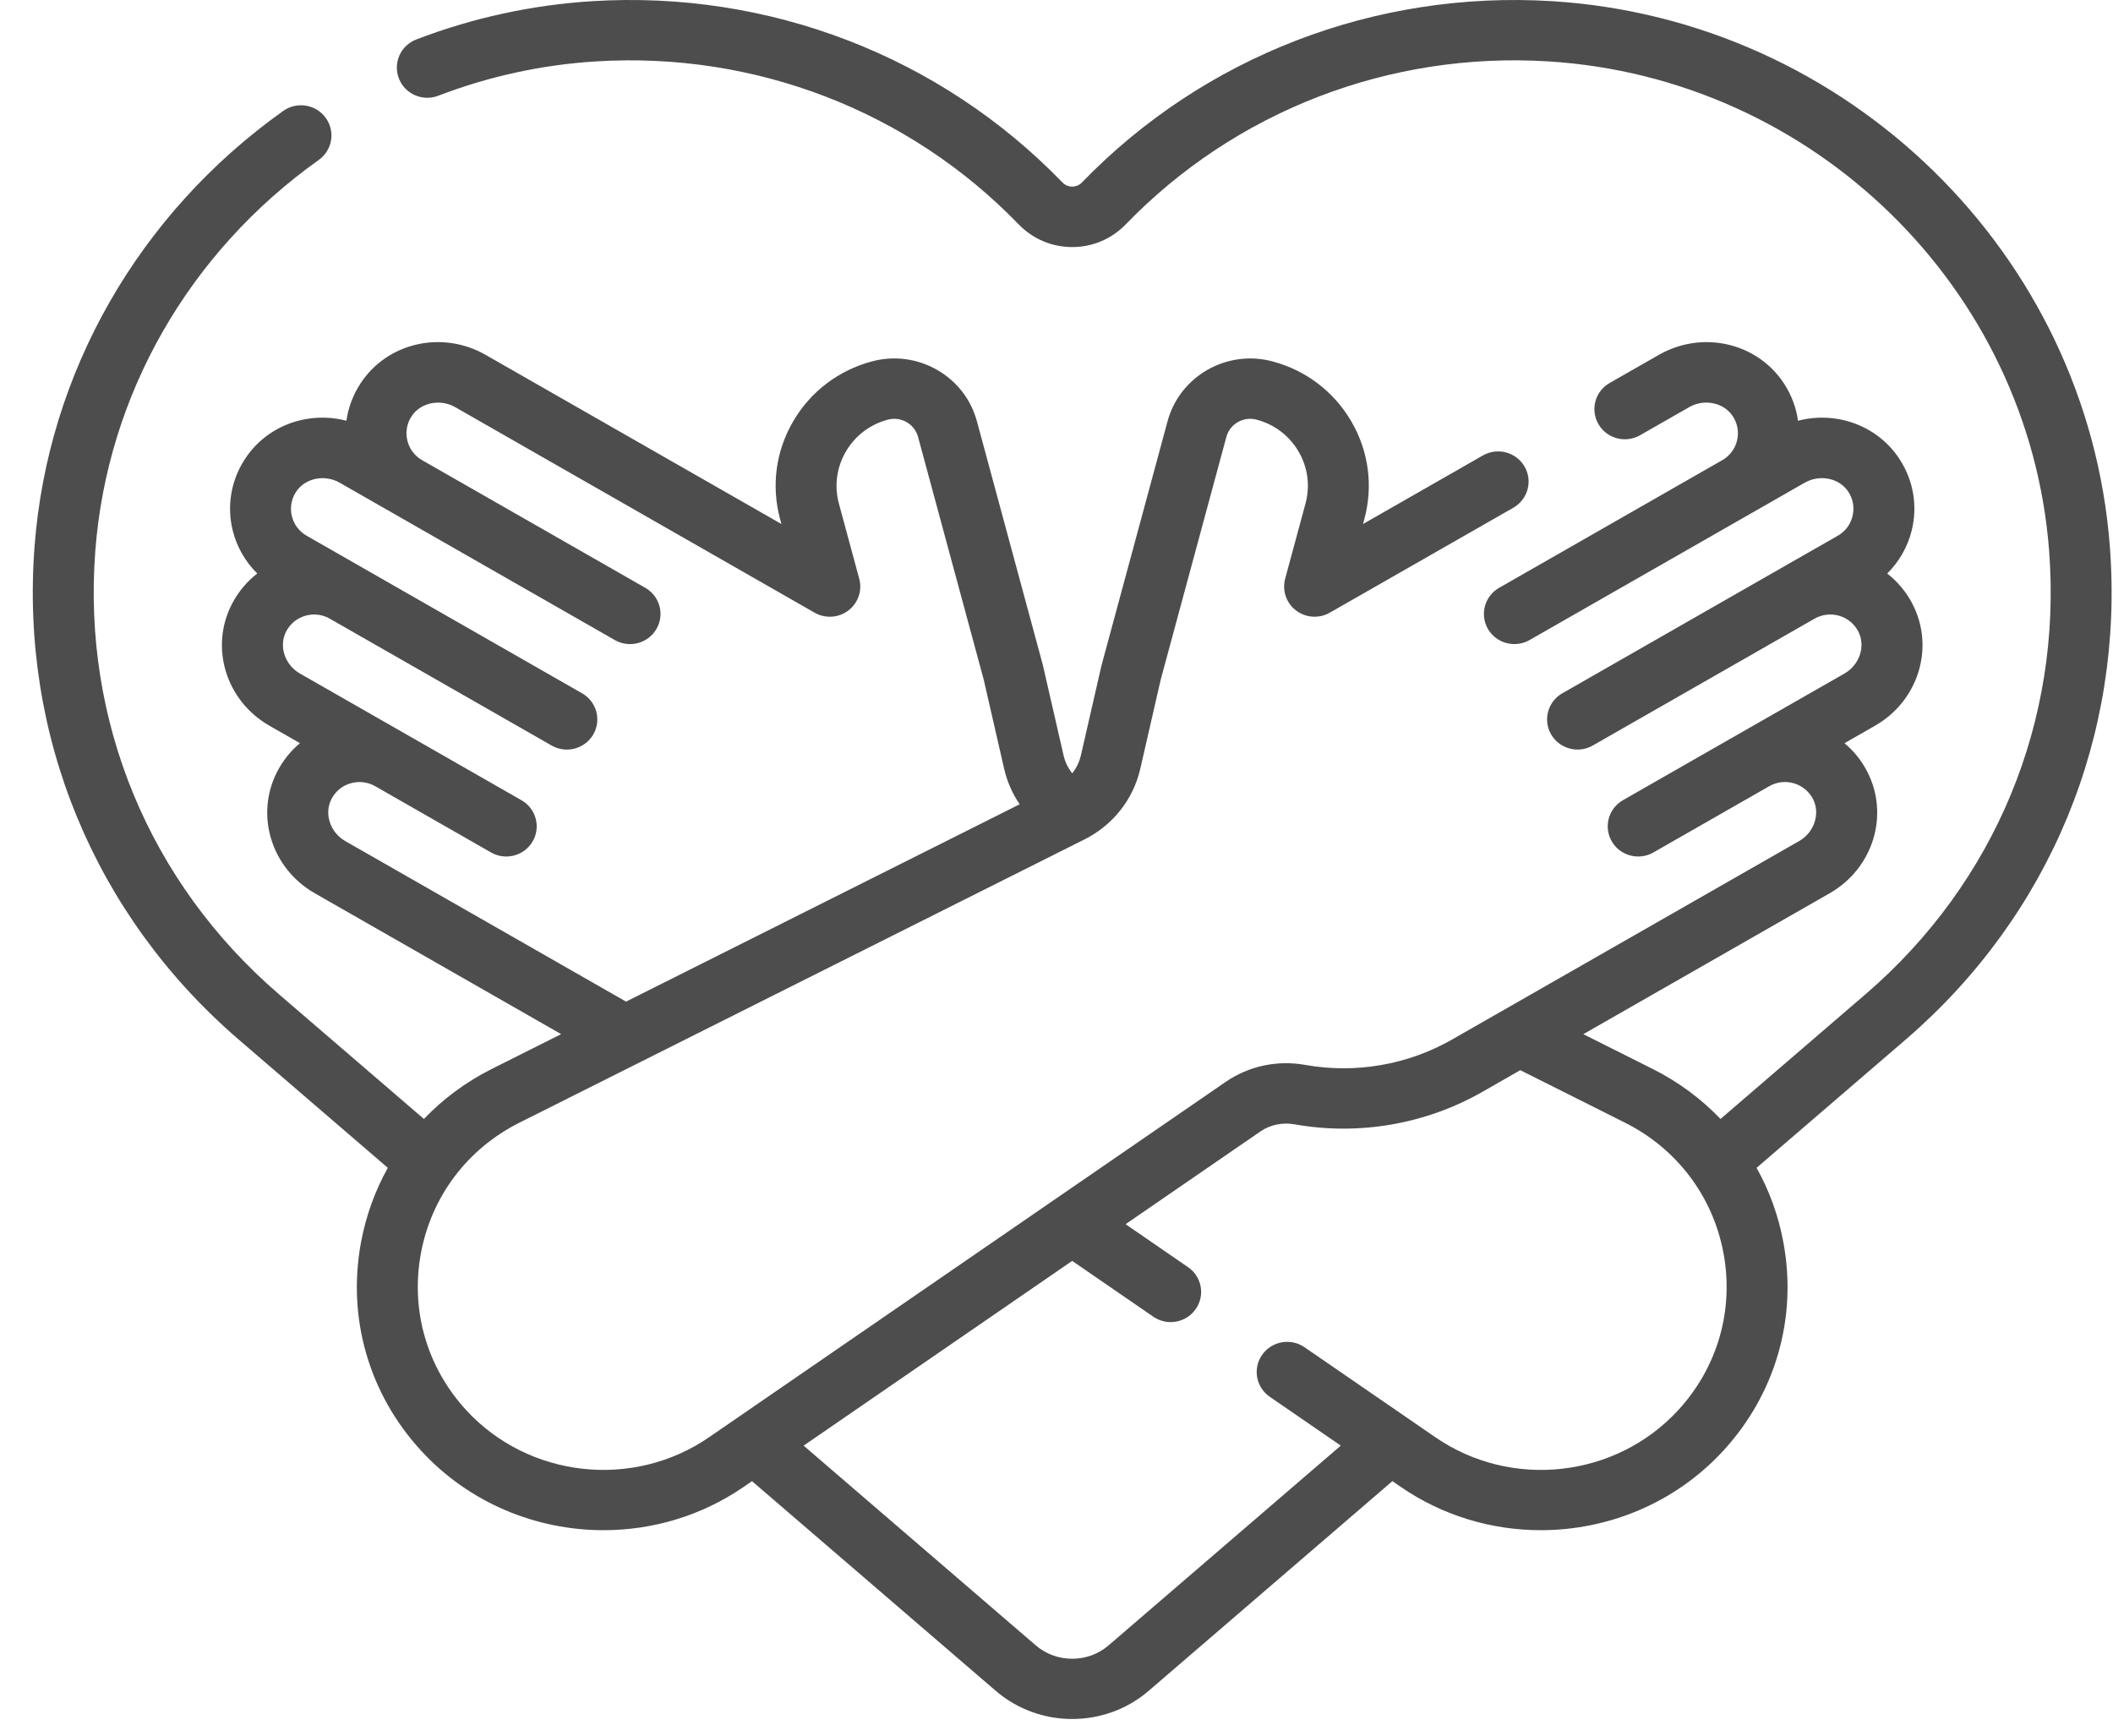 <svg width="56" height="46" viewBox="0 0 56 46" fill="none" xmlns="http://www.w3.org/2000/svg">
<path d="M55.916 14.476C55.323 6.726 48.967 0.516 41.131 0.031C36.449 -0.258 31.908 1.493 28.672 4.838C28.533 4.982 28.299 4.982 28.16 4.838C24.925 1.493 20.384 -0.259 15.702 0.031C14.101 0.13 12.53 0.472 11.033 1.046C10.617 1.206 10.411 1.669 10.572 2.081C10.733 2.492 11.2 2.697 11.616 2.537C12.959 2.022 14.367 1.715 15.802 1.627C20.009 1.367 24.089 2.94 26.995 5.944C27.372 6.334 27.877 6.548 28.416 6.548C28.956 6.548 29.461 6.334 29.838 5.944C32.744 2.94 36.824 1.366 41.031 1.627C48.067 2.062 53.775 7.638 54.307 14.597C54.652 19.109 52.88 23.392 49.444 26.348C49.439 26.352 49.434 26.356 49.43 26.36L45.598 29.656C45.088 29.122 44.48 28.671 43.793 28.327L41.962 27.409L48.49 23.675C49.646 23.014 50.082 21.594 49.482 20.442C49.331 20.151 49.127 19.9 48.884 19.697L49.691 19.235C50.847 18.574 51.283 17.154 50.683 16.002C50.518 15.684 50.29 15.413 50.016 15.201C50.331 14.888 50.559 14.492 50.666 14.057C50.825 13.407 50.712 12.738 50.346 12.173C49.763 11.274 48.667 10.887 47.652 11.151C47.605 10.807 47.481 10.474 47.285 10.171C46.578 9.081 45.118 8.744 43.962 9.406L42.659 10.151C42.273 10.371 42.141 10.86 42.364 11.243C42.587 11.625 43.08 11.756 43.466 11.535L44.769 10.79C45.171 10.56 45.69 10.67 45.926 11.035C46.051 11.228 46.09 11.456 46.036 11.677C45.982 11.898 45.843 12.083 45.644 12.197C45.644 12.197 45.643 12.197 45.643 12.197L39.731 15.579C39.345 15.799 39.213 16.288 39.435 16.671C39.659 17.054 40.153 17.183 40.538 16.963L46.45 13.582C46.45 13.582 46.45 13.582 46.45 13.582C46.451 13.581 46.452 13.581 46.453 13.581L47.83 12.793C48.233 12.563 48.752 12.672 48.988 13.037C49.113 13.23 49.152 13.458 49.097 13.679C49.043 13.901 48.904 14.086 48.704 14.2L47.283 15.012L41.406 18.374C41.02 18.595 40.887 19.084 41.11 19.466C41.334 19.849 41.828 19.979 42.212 19.759L48.09 16.397L48.092 16.396C48.291 16.283 48.522 16.256 48.742 16.32C48.963 16.384 49.143 16.531 49.249 16.735C49.45 17.12 49.286 17.62 48.884 17.85L46.084 19.451C46.083 19.452 46.083 19.452 46.082 19.452C46.082 19.453 46.081 19.453 46.08 19.453L43.012 21.208C42.626 21.429 42.494 21.918 42.717 22.3C42.94 22.684 43.434 22.813 43.819 22.593L46.889 20.837C47.3 20.602 47.827 20.752 48.048 21.175C48.248 21.56 48.085 22.06 47.683 22.29L38.487 27.549C37.311 28.222 35.929 28.461 34.595 28.224C33.848 28.091 33.097 28.252 32.48 28.676C31.311 29.48 20.833 36.687 18.79 38.093C16.775 39.478 14.01 39.17 12.357 37.375C11.314 36.241 10.876 34.726 11.155 33.217C11.434 31.711 12.385 30.447 13.769 29.753C13.769 29.753 28.744 22.246 28.746 22.245C29.509 21.86 30.037 21.175 30.221 20.372L30.761 18.016L32.502 11.579C32.595 11.235 32.955 11.029 33.303 11.122C33.776 11.247 34.171 11.548 34.416 11.968C34.661 12.388 34.726 12.878 34.599 13.346L34.06 15.338C33.976 15.651 34.09 15.983 34.349 16.18C34.608 16.377 34.961 16.399 35.243 16.238L40.108 13.456C40.494 13.235 40.626 12.746 40.404 12.364C40.181 11.981 39.687 11.85 39.301 12.071L36.124 13.888L36.158 13.76C36.397 12.879 36.274 11.959 35.814 11.169C35.353 10.379 34.61 9.813 33.72 9.577C32.512 9.257 31.266 9.969 30.943 11.166L29.198 17.617C29.195 17.627 29.192 17.637 29.19 17.647L28.647 20.018C28.606 20.195 28.527 20.357 28.417 20.495C28.306 20.356 28.227 20.194 28.187 20.018L27.643 17.647C27.641 17.637 27.638 17.627 27.636 17.617L25.891 11.166C25.734 10.586 25.359 10.102 24.834 9.802C24.309 9.502 23.698 9.422 23.113 9.577C22.224 9.813 21.48 10.379 21.02 11.169C20.559 11.959 20.437 12.879 20.675 13.76L20.71 13.888L12.872 9.406C11.715 8.744 10.255 9.08 9.549 10.171C9.353 10.474 9.229 10.807 9.181 11.151C8.166 10.887 7.07 11.273 6.487 12.173C6.122 12.737 6.008 13.406 6.167 14.057C6.274 14.492 6.502 14.888 6.818 15.2C6.543 15.413 6.316 15.684 6.15 16.002C5.55 17.154 5.986 18.574 7.143 19.235L7.949 19.696C7.706 19.9 7.503 20.151 7.351 20.442C6.751 21.594 7.187 23.014 8.344 23.675L14.872 27.408L13.04 28.327C12.353 28.671 11.746 29.122 11.235 29.656L7.403 26.36C7.399 26.356 7.394 26.352 7.39 26.348C3.954 23.392 2.181 19.109 2.526 14.597C2.842 10.468 5 6.692 8.448 4.239C8.81 3.981 8.893 3.482 8.632 3.123C8.372 2.764 7.868 2.683 7.506 2.94C3.67 5.67 1.268 9.875 0.916 14.476C0.533 19.491 2.501 24.252 6.316 27.543C6.321 27.547 6.326 27.551 6.33 27.555L10.278 30.951C9.94 31.557 9.698 32.223 9.567 32.929C9.196 34.933 9.778 36.947 11.164 38.452C12.438 39.836 14.21 40.555 15.996 40.555C17.288 40.555 18.587 40.179 19.71 39.407L19.93 39.255L26.393 44.815C26.97 45.311 27.693 45.559 28.416 45.559C29.14 45.559 29.863 45.311 30.44 44.815L36.902 39.255L37.123 39.407C38.246 40.179 39.545 40.555 40.837 40.555C42.622 40.555 44.394 39.836 45.668 38.453C47.054 36.947 47.637 34.933 47.265 32.929C47.135 32.223 46.893 31.558 46.554 30.951L50.502 27.555C50.507 27.551 50.511 27.547 50.516 27.543C54.332 24.252 56.3 19.491 55.916 14.476ZM9.15 22.291C8.748 22.061 8.584 21.561 8.785 21.176C8.891 20.972 9.071 20.824 9.292 20.76C9.513 20.696 9.744 20.724 9.944 20.837L13.014 22.593C13.398 22.813 13.892 22.685 14.116 22.301C14.339 21.919 14.207 21.43 13.821 21.209L10.751 19.453L7.949 17.851C7.547 17.621 7.383 17.121 7.584 16.736C7.69 16.532 7.87 16.384 8.091 16.32C8.311 16.256 8.542 16.283 8.741 16.397L8.742 16.397C8.742 16.397 8.742 16.398 8.742 16.398L14.62 19.759C15.004 19.979 15.499 19.851 15.723 19.466C15.945 19.084 15.813 18.595 15.427 18.375L8.129 14.2C7.929 14.086 7.79 13.902 7.735 13.68C7.681 13.459 7.72 13.23 7.845 13.037C8.081 12.673 8.6 12.563 9.002 12.793L16.295 16.964C16.679 17.183 17.174 17.055 17.397 16.671C17.62 16.289 17.488 15.8 17.102 15.579L11.19 12.198C11.19 12.198 11.19 12.198 11.189 12.197C10.99 12.084 10.851 11.899 10.797 11.678C10.742 11.456 10.781 11.228 10.906 11.035C11.143 10.67 11.662 10.561 12.064 10.791L21.589 16.238C21.872 16.4 22.225 16.377 22.484 16.18C22.743 15.983 22.857 15.651 22.772 15.339L22.233 13.347C22.107 12.878 22.172 12.389 22.417 11.969C22.662 11.548 23.057 11.248 23.53 11.122C23.699 11.078 23.875 11.1 24.026 11.187C24.177 11.273 24.286 11.413 24.331 11.58L26.072 18.016L26.612 20.373C26.69 20.714 26.831 21.033 27.024 21.316L16.592 26.546L9.15 22.291ZM44.476 37.375C42.823 39.17 40.058 39.479 38.043 38.093L34.573 35.706C34.207 35.454 33.704 35.544 33.45 35.907C33.196 36.27 33.286 36.768 33.653 37.02L35.534 38.314L29.381 43.607C28.831 44.081 28.001 44.081 27.451 43.608L21.298 38.314L28.416 33.418L30.566 34.897C30.706 34.993 30.867 35.04 31.026 35.04C31.281 35.04 31.532 34.92 31.689 34.696C31.943 34.333 31.853 33.835 31.486 33.584L29.831 32.445L33.4 29.99C33.664 29.809 33.987 29.741 34.309 29.798C36.018 30.102 37.788 29.795 39.294 28.934L40.291 28.363L43.064 29.753C44.443 30.445 45.398 31.706 45.678 33.217C45.957 34.726 45.519 36.242 44.476 37.375Z" fill="#4D4D4D"/>
</svg>
